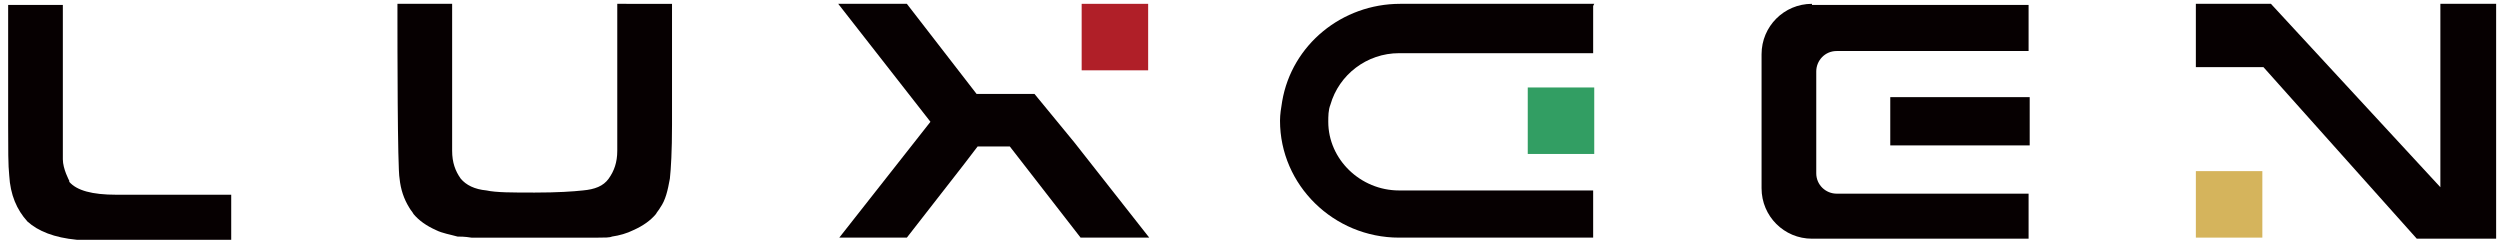 <svg xmlns="http://www.w3.org/2000/svg" fill="none" height="19" viewBox="0 0 195 19" width="195"><path d="m89.556.299h-5.186v5.186h5.186z" fill="#b01f28"></path><path d="m83.784 11.089-3.095-3.764h-4.517l-5.437-7.026h-5.354l7.194 9.201-7.11 9.034h5.27l4.433-5.688 1.087-1.422h2.51l5.521 7.11h5.354z" fill="#060001"></path><path d="m124.351 6.823h-5.186v5.186h5.186z" fill="#329e63"></path><path d="m124.35.299h-15.14c-4.517 0-8.449 3.179-9.202 7.612-.083.502-.167 1.004-.167 1.506 0 5.019 4.182 9.118 9.285 9.118h15.14v-3.68h-15.14c-3.011 0-5.521-2.426-5.521-5.354 0-.418 0-.92.168-1.338.669-2.342 2.844-4.015 5.353-4.015h15.14v-3.681z" fill="#060001"></path><path d="m176.463 13.348h-5.186v5.186h5.186z" fill="#d5b45c"></path><g fill="#060001"><path d="m190.349.299v14.304l-13.217-14.304h-5.771-.084v4.935h5.27l11.962 13.384h6.19v-18.319z"></path><path d="m5.404 14.101s-.502-.92-.502-1.673c0-.251 0-.837 0-1.589v-10.456h-4.266v9.369c0 1.84 0 3.179.084 3.931.084 1.506.586 2.677 1.422 3.597.836.753 2.091 1.255 3.848 1.422h11.627.418v-3.513h-8.95c-1.924 0-3.095-.335-3.681-1.004z"></path><path d="m141.333.299c-2.175 0-3.931 1.757-3.931 3.931v10.456c0 2.175 1.756 3.932 3.931 3.932h16.897v-3.513h-14.973c-.836 0-1.589-.669-1.589-1.589v-7.947c0-.836.669-1.589 1.589-1.589h14.973v-3.597h-16.897z"></path><path d="m158.316 7.577h-10.875v3.764h10.875z"></path><path d="m48.147.299v9.871 1.589c0 .92-.251 1.589-.669 2.175-.418.586-1.087.837-2.007.92-.753.084-2.007.167-3.764.167-1.757 0-3.011 0-3.764-.167-.92-.084-1.589-.418-2.007-.92-.418-.586-.669-1.255-.669-2.175 0-.251 0-3.932 0-7.11v-4.35h-4.266v.92c0 2.008 0 11.962.167 12.715.084.837.335 1.589.753 2.259.084.167.251.335.335.502.418.502 1.004.92 1.757 1.255.502.251 1.087.335 1.673.502.167 0 .586 0 1.087.084h2.51 1.924.502.502 1.924 2.51c.502 0 .92 0 1.087-.084.586-.084 1.171-.251 1.673-.502.753-.335 1.338-.753 1.757-1.255.084-.167.251-.335.335-.502.418-.586.586-1.338.753-2.259.084-.753.167-2.175.167-4.182v-9.452z"></path></g></svg>